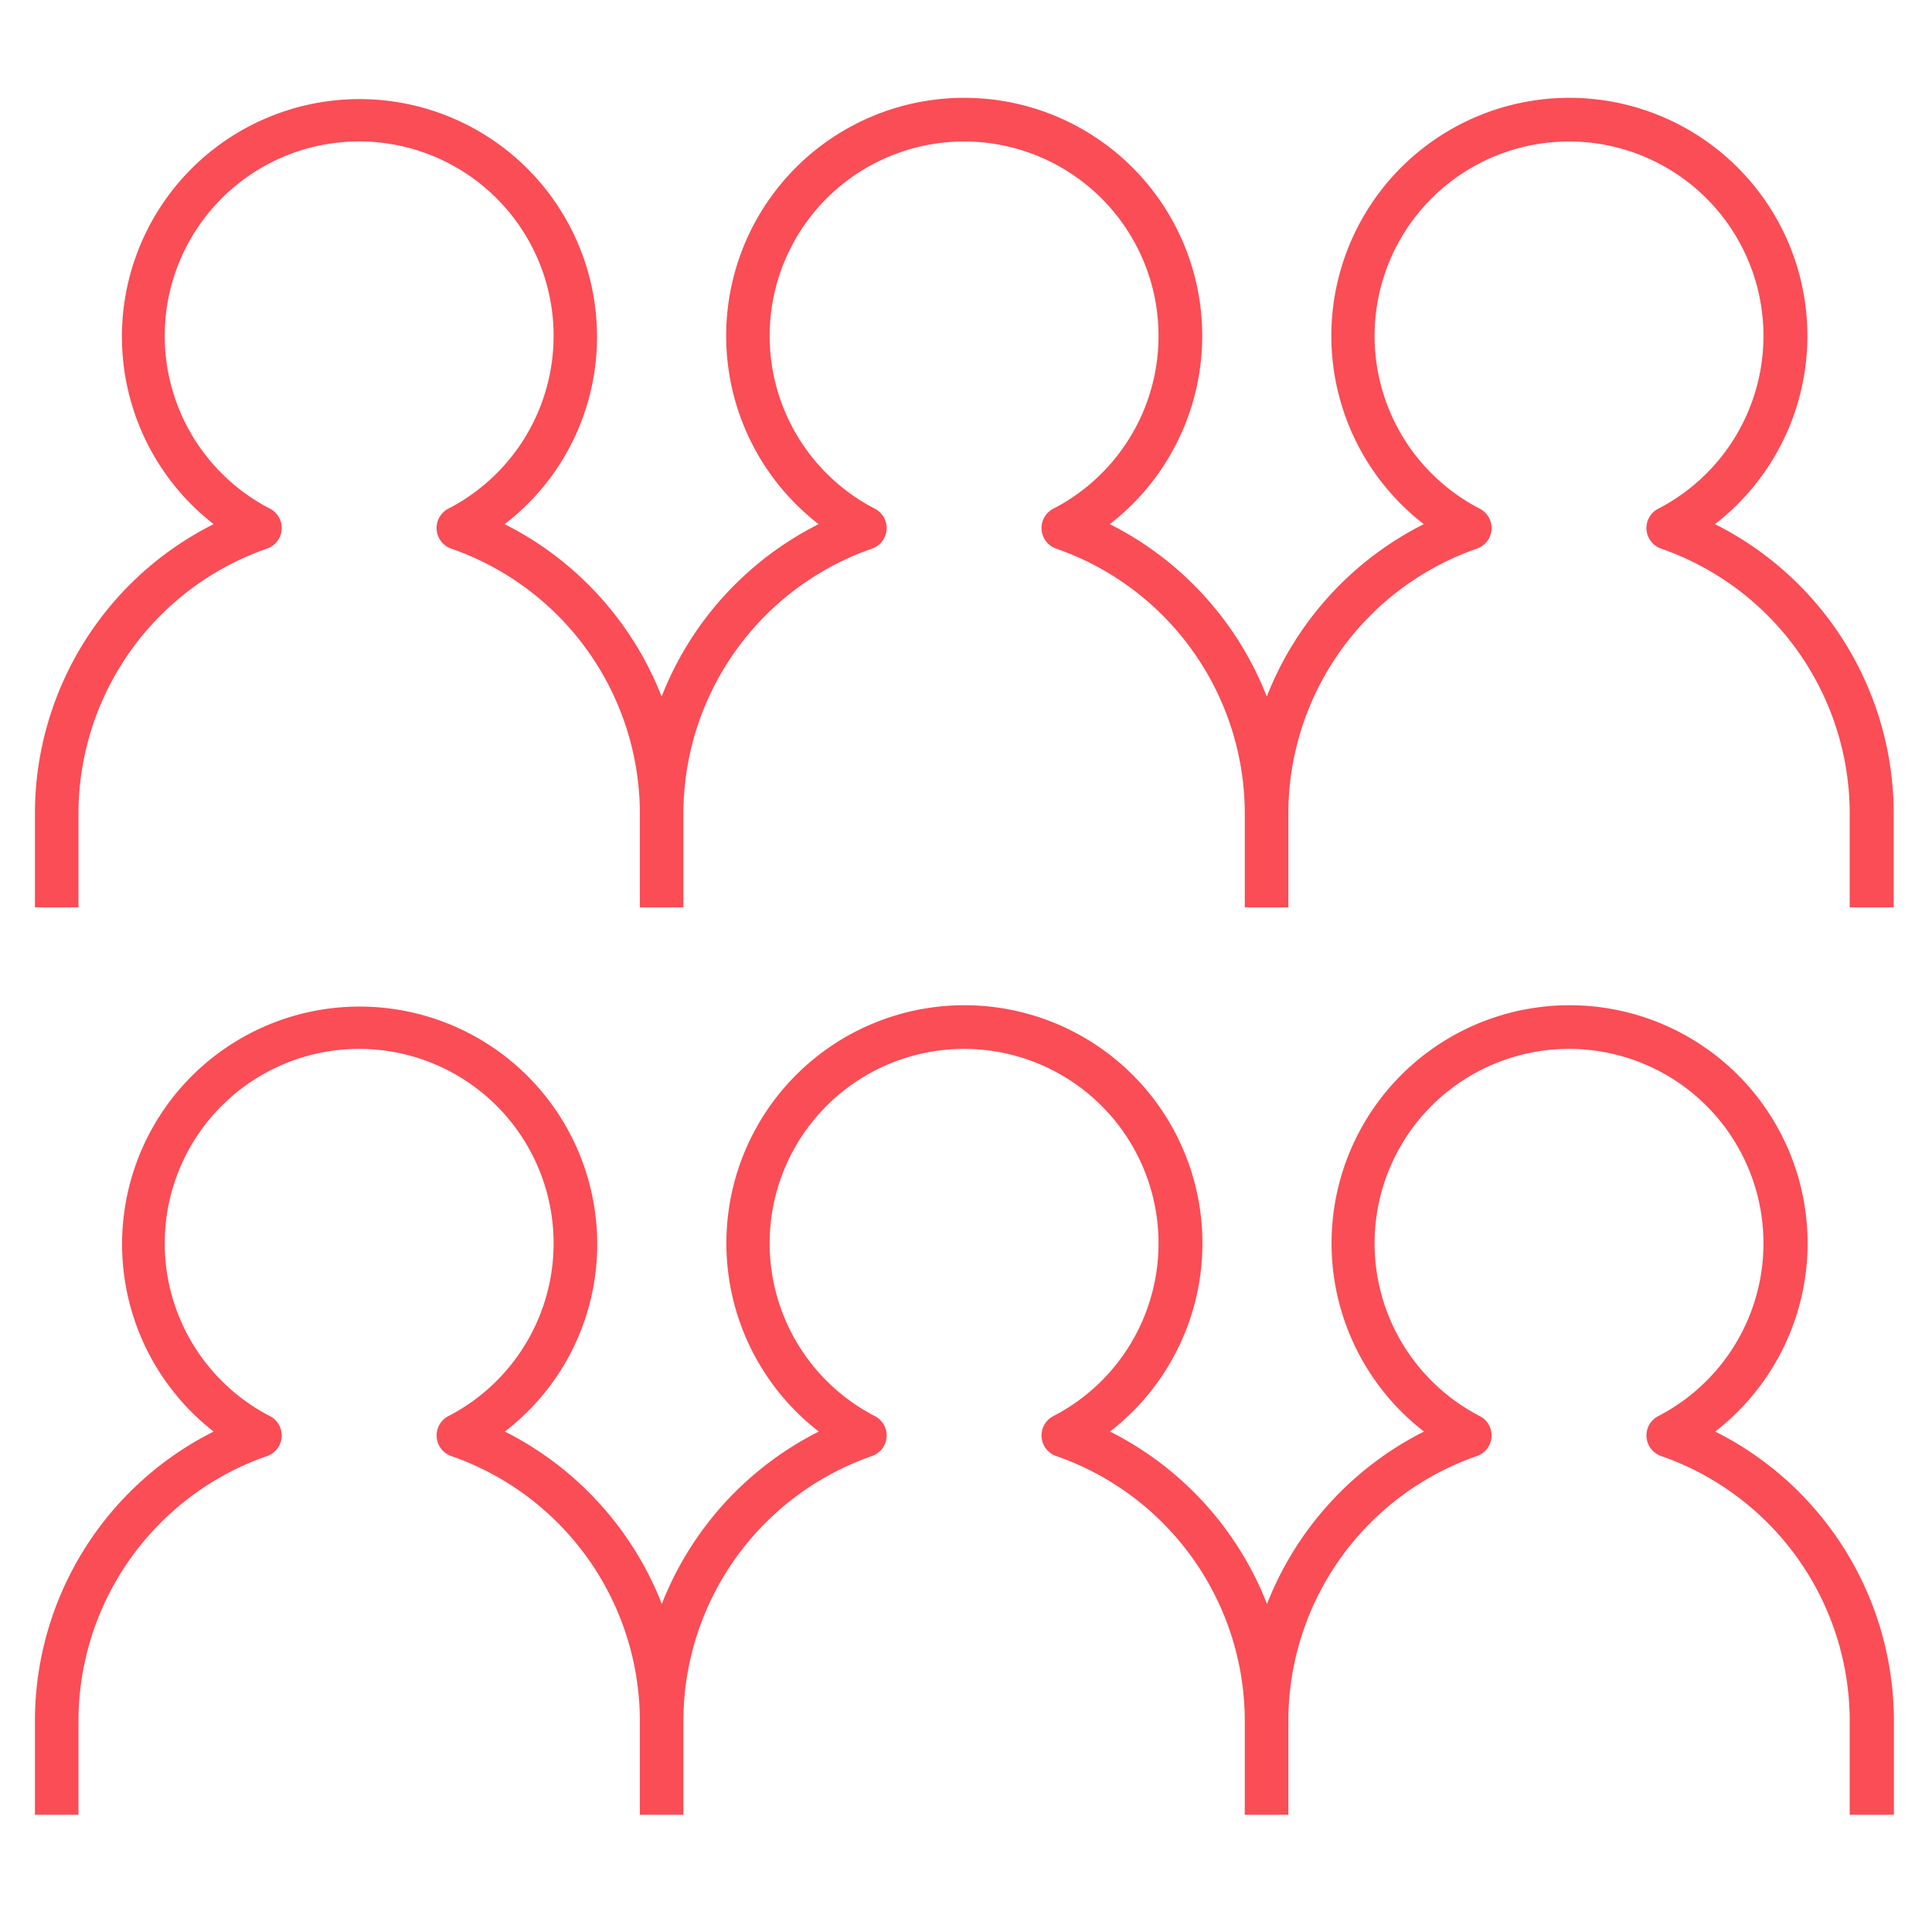 <?xml version="1.0" encoding="UTF-8"?>
<svg xmlns="http://www.w3.org/2000/svg" xmlns:xlink="http://www.w3.org/1999/xlink" width="64" height="64" viewBox="0 0 64 64">
  <defs>
    <clipPath id="a">
      <rect width="64" height="64" transform="translate(0.125)" fill="#fa4d56"></rect>
    </clipPath>
  </defs>
  <g transform="translate(-0.125)">
    <g clip-path="url(#a)">
      <path d="M62.2,58.471H60.757v-3.15a9.3,9.3,0,0,0-6.25-8.735.721.721,0,0,1-.094-1.321,6.441,6.441,0,1,0-5.908,0,.721.721,0,0,1-.094,1.321,9.3,9.3,0,0,0-6.25,8.735v3.15H40.718v-3.15a9.3,9.3,0,0,0-6.25-8.735.721.721,0,0,1-.094-1.321,6.441,6.441,0,1,0-5.908,0,.722.722,0,0,1-.092,1.321,9.3,9.3,0,0,0-6.252,8.735v3.15H20.679v-3.15a9.3,9.3,0,0,0-6.252-8.735.722.722,0,0,1-.092-1.321,6.441,6.441,0,1,0-5.908,0,.722.722,0,0,1-.092,1.321,9.3,9.3,0,0,0-6.252,8.735v3.15H.64v-3.15a10.73,10.73,0,0,1,5.92-9.545,7.87,7.87,0,1,1,12.707-6.2,7.818,7.818,0,0,1-3.06,6.2,10.8,10.8,0,0,1,5.2,5.711,10.8,10.8,0,0,1,5.2-5.711,7.885,7.885,0,1,1,9.647,0,10.8,10.8,0,0,1,5.2,5.711,10.811,10.811,0,0,1,5.2-5.711,7.885,7.885,0,1,1,9.647,0,10.725,10.725,0,0,1,5.92,9.545v3.15Zm0-30.059H60.757v-3.15a9.3,9.3,0,0,0-6.25-8.735.721.721,0,0,1-.094-1.321,6.441,6.441,0,1,0-5.908,0,.721.721,0,0,1-.094,1.321,9.3,9.3,0,0,0-6.25,8.735v3.15H40.718v-3.15a9.3,9.3,0,0,0-6.25-8.735.721.721,0,0,1-.094-1.321,6.441,6.441,0,1,0-5.908,0,.722.722,0,0,1-.092,1.321,9.3,9.3,0,0,0-6.252,8.735v3.15H20.679v-3.15a9.3,9.3,0,0,0-6.252-8.735.723.723,0,0,1-.092-1.323,6.441,6.441,0,1,0-5.908,0,.722.722,0,0,1-.092,1.321A9.3,9.3,0,0,0,2.083,25.26v3.152H.64v-3.15a10.73,10.73,0,0,1,5.92-9.545,7.869,7.869,0,1,1,12.7-6.2,7.814,7.814,0,0,1-3.06,6.2,10.8,10.8,0,0,1,5.2,5.711,10.8,10.8,0,0,1,5.2-5.711,7.885,7.885,0,1,1,9.647,0,10.8,10.8,0,0,1,5.2,5.711,10.8,10.8,0,0,1,5.2-5.711,7.885,7.885,0,1,1,9.647,0,10.73,10.73,0,0,1,5.92,9.545v3.15Z" transform="translate(0.642 1.646)" fill="#fa4d56"></path>
    </g>
  </g>
</svg>

